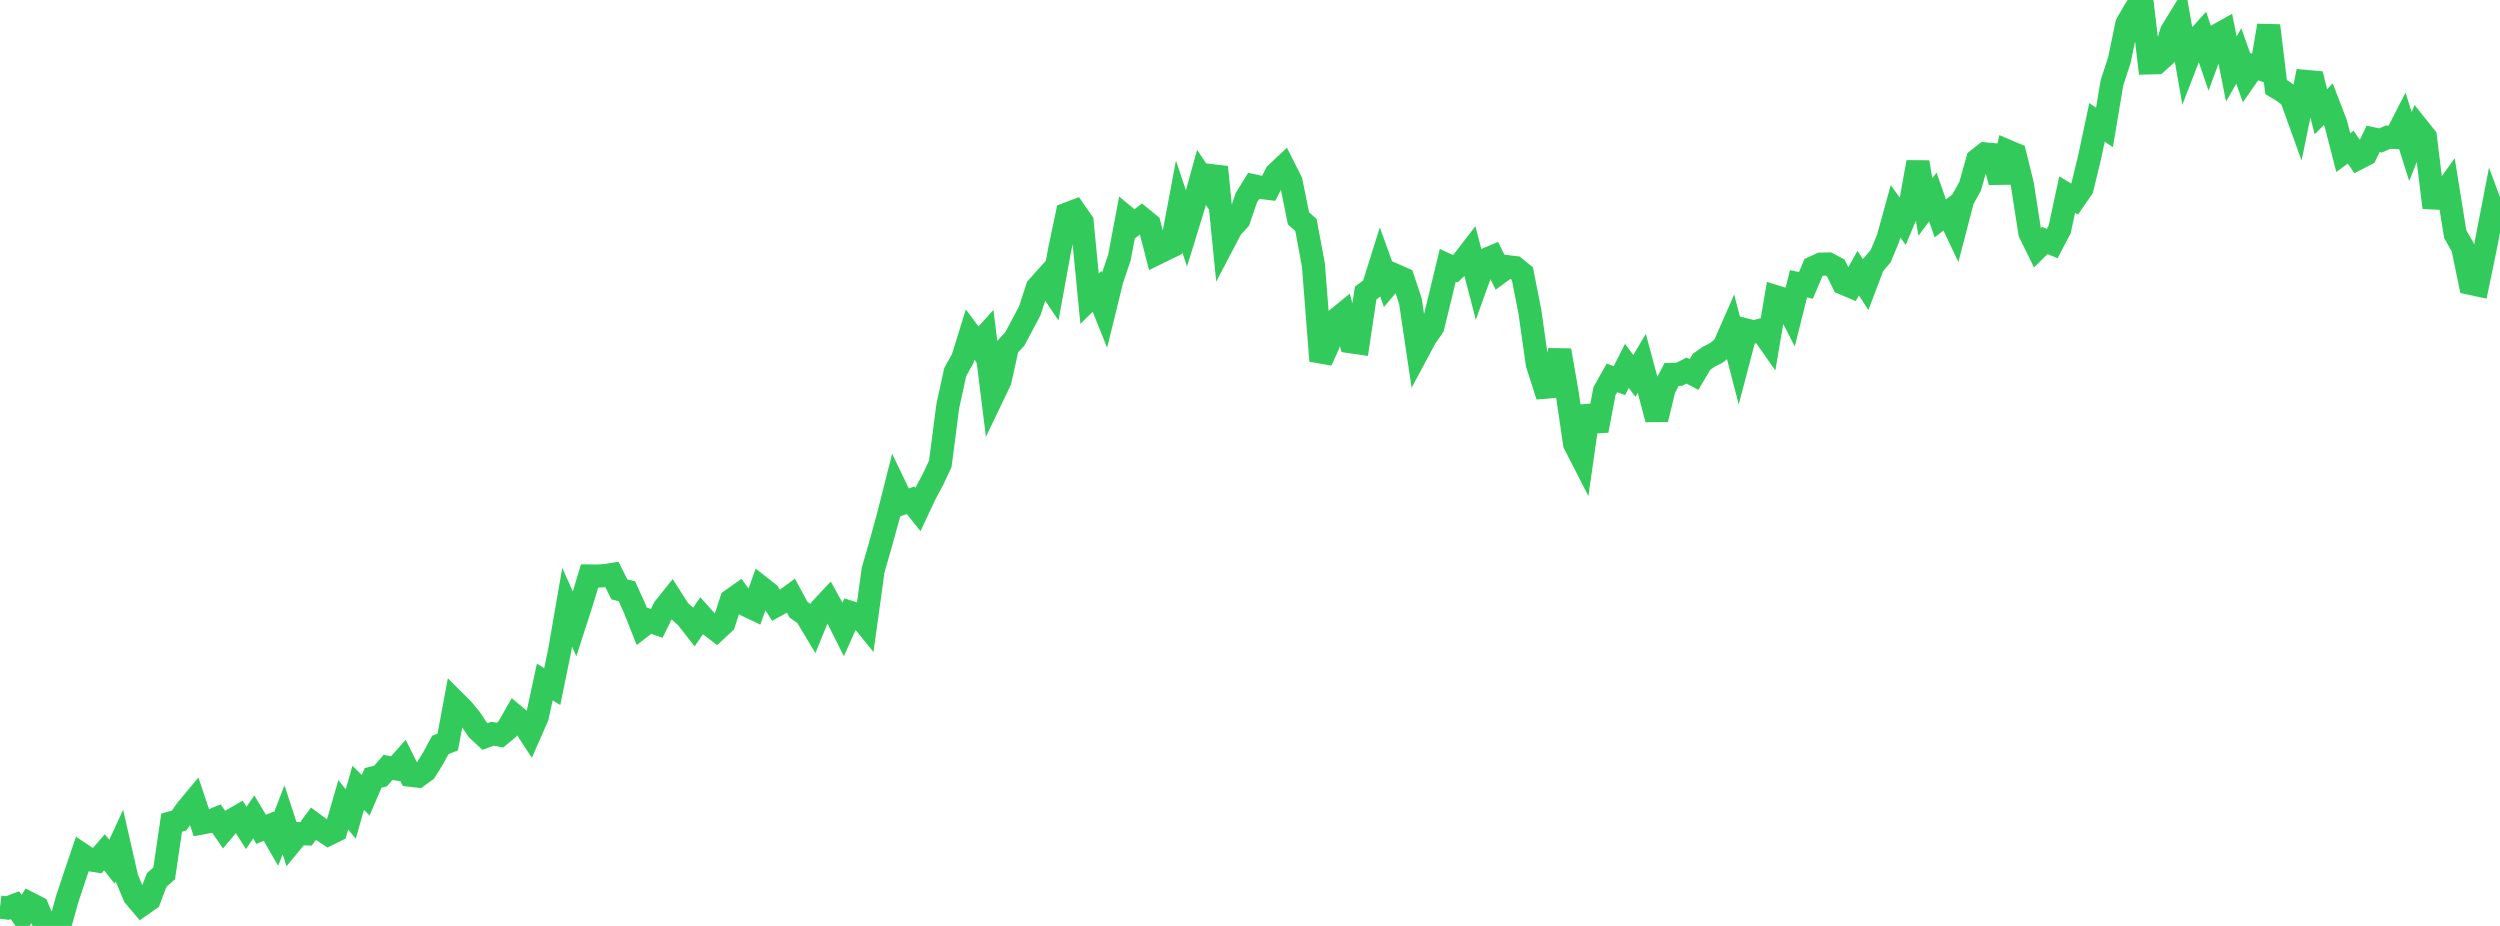 <?xml version="1.0" standalone="no"?>
<!DOCTYPE svg PUBLIC "-//W3C//DTD SVG 1.1//EN" "http://www.w3.org/Graphics/SVG/1.1/DTD/svg11.dtd">

<svg width="135" height="50" viewBox="0 0 135 50" preserveAspectRatio="none" 
  xmlns="http://www.w3.org/2000/svg"
  xmlns:xlink="http://www.w3.org/1999/xlink">


<polyline points="0.0, 48.985 0.403, 49.033 0.806, 48.881 1.209, 49.441 1.612, 48.795 2.015, 49 2.418, 49.957 2.821, 49.861 3.224, 50.0 3.627, 48.557 4.03, 47.343 4.433, 46.154 4.836, 46.424 5.239, 46.489 5.642, 46.024 6.045, 46.531 6.448, 45.657 6.851, 47.424 7.254, 48.38 7.657, 48.857 8.06, 48.574 8.463, 47.516 8.866, 47.163 9.269, 44.424 9.672, 44.308 10.075, 43.729 10.478, 43.245 10.881, 44.445 11.284, 44.369 11.687, 44.204 12.09, 44.787 12.493, 44.309 12.896, 44.076 13.299, 44.71 13.701, 44.113 14.104, 44.784 14.507, 44.615 14.91, 45.313 15.313, 44.268 15.716, 45.501 16.119, 45.014 16.522, 45.028 16.925, 44.481 17.328, 44.779 17.731, 45.047 18.134, 44.849 18.537, 43.457 18.94, 43.961 19.343, 42.542 19.746, 42.944 20.149, 42.005 20.552, 41.903 20.955, 41.439 21.358, 41.51 21.761, 41.055 22.164, 41.863 22.567, 41.909 22.97, 41.618 23.373, 40.974 23.776, 40.23 24.179, 40.069 24.582, 37.907 24.985, 38.308 25.388, 38.796 25.791, 39.397 26.194, 39.773 26.597, 39.621 27.0, 39.696 27.403, 39.364 27.806, 38.658 28.209, 38.993 28.612, 39.612 29.015, 38.694 29.418, 36.83 29.821, 37.075 30.224, 35.117 30.627, 32.792 31.03, 33.696 31.433, 32.449 31.836, 31.104 32.239, 31.109 32.642, 31.085 33.045, 31.022 33.448, 31.829 33.851, 31.927 34.254, 32.812 34.657, 33.831 35.06, 33.519 35.463, 33.666 35.866, 32.846 36.269, 32.342 36.672, 32.974 37.075, 33.332 37.478, 33.848 37.881, 33.261 38.284, 33.711 38.687, 34.02 39.09, 33.647 39.493, 32.408 39.896, 32.123 40.299, 32.675 40.701, 32.867 41.104, 31.733 41.507, 32.05 41.91, 32.694 42.313, 32.472 42.716, 32.175 43.119, 32.923 43.522, 33.205 43.925, 33.876 44.328, 32.888 44.731, 32.456 45.134, 33.18 45.537, 33.979 45.94, 33.077 46.343, 33.206 46.746, 33.7 47.149, 30.783 47.552, 29.383 47.955, 27.922 48.358, 26.327 48.761, 27.166 49.164, 27.013 49.567, 27.512 49.97, 26.655 50.373, 25.905 50.776, 25.046 51.179, 21.941 51.582, 20.09 51.985, 19.37 52.388, 18.068 52.791, 18.61 53.194, 18.166 53.597, 21.397 54.0, 20.555 54.403, 18.734 54.806, 18.292 55.209, 17.537 55.612, 16.772 56.015, 15.529 56.418, 15.081 56.821, 15.681 57.224, 13.47 57.627, 11.556 58.03, 11.402 58.433, 11.983 58.836, 16.128 59.239, 15.733 59.642, 16.74 60.045, 15.098 60.448, 13.908 60.851, 11.77 61.254, 12.103 61.657, 11.786 62.06, 12.115 62.463, 13.686 62.866, 13.489 63.269, 13.292 63.672, 11.147 64.075, 12.35 64.478, 11.04 64.881, 9.577 65.284, 10.185 65.687, 9.024 66.09, 13.071 66.493, 12.303 66.896, 11.869 67.299, 10.688 67.701, 10.035 68.104, 10.123 68.507, 10.172 68.91, 9.385 69.313, 9.005 69.716, 9.806 70.119, 11.792 70.522, 12.149 70.925, 14.317 71.328, 19.486 71.731, 18.596 72.134, 17.279 72.537, 16.95 72.94, 18.454 73.343, 18.513 73.746, 15.825 74.149, 15.518 74.552, 14.233 74.955, 15.349 75.358, 14.874 75.761, 15.051 76.164, 16.269 76.567, 18.983 76.97, 18.23 77.373, 17.651 77.776, 15.999 78.179, 14.328 78.582, 14.513 78.985, 14.13 79.388, 13.607 79.791, 15.155 80.194, 14.034 80.597, 13.866 81.0, 14.697 81.403, 14.402 81.806, 14.45 82.209, 14.776 82.612, 16.817 83.015, 19.661 83.418, 20.91 83.821, 20.875 84.224, 18.918 84.627, 21.224 85.03, 23.965 85.433, 24.752 85.836, 21.936 86.239, 23.251 86.642, 21.121 87.045, 20.405 87.448, 20.556 87.851, 19.755 88.254, 20.301 88.657, 19.622 89.06, 21.117 89.463, 22.642 89.866, 20.98 90.269, 20.221 90.672, 20.214 91.075, 20.008 91.478, 20.223 91.881, 19.541 92.284, 19.257 92.687, 19.054 93.09, 18.723 93.493, 17.805 93.896, 19.362 94.299, 17.824 94.701, 17.925 95.104, 17.822 95.507, 18.399 95.91, 16.028 96.313, 16.153 96.716, 16.941 97.119, 15.324 97.522, 15.411 97.925, 14.451 98.328, 14.264 98.731, 14.256 99.134, 14.47 99.537, 15.297 99.94, 15.467 100.343, 14.752 100.746, 15.371 101.149, 14.307 101.552, 13.839 101.955, 12.875 102.358, 11.411 102.761, 11.963 103.164, 11 103.567, 8.757 103.97, 11.18 104.373, 10.638 104.776, 11.792 105.179, 11.481 105.582, 12.33 105.985, 10.785 106.388, 10.055 106.791, 8.627 107.194, 8.311 107.597, 8.349 108.0, 9.829 108.403, 8.161 108.806, 8.333 109.209, 9.972 109.612, 12.568 110.015, 13.388 110.418, 12.988 110.821, 13.152 111.224, 12.386 111.627, 10.508 112.03, 10.75 112.433, 10.167 112.836, 8.503 113.239, 6.608 113.642, 6.882 114.045, 4.477 114.448, 3.237 114.851, 1.295 115.254, 0.589 115.657, 0.0 116.06, 3.396 116.463, 3.387 116.866, 3.026 117.269, 1.693 117.672, 1.04 118.075, 3.335 118.478, 2.294 118.881, 1.845 119.284, 3.028 119.687, 1.936 120.09, 1.71 120.493, 3.725 120.896, 3.02 121.299, 4.168 121.701, 3.591 122.104, 3.733 122.507, 1.385 122.91, 4.702 123.313, 4.947 123.716, 5.252 124.119, 6.368 124.522, 4.399 124.925, 4.435 125.328, 6.031 125.731, 5.628 126.134, 6.677 126.537, 8.239 126.94, 7.946 127.343, 8.544 127.746, 8.338 128.149, 7.5 128.552, 7.585 128.955, 7.407 129.358, 7.422 129.761, 6.639 130.164, 7.913 130.567, 6.897 130.97, 7.401 131.373, 10.687 131.776, 10.706 132.179, 10.142 132.582, 12.644 132.985, 13.342 133.388, 15.296 133.791, 15.384 134.194, 13.437 134.597, 11.355 135.0, 12.438" fill="none" stroke="#32ca5b" stroke-width="1.25"/>

</svg>